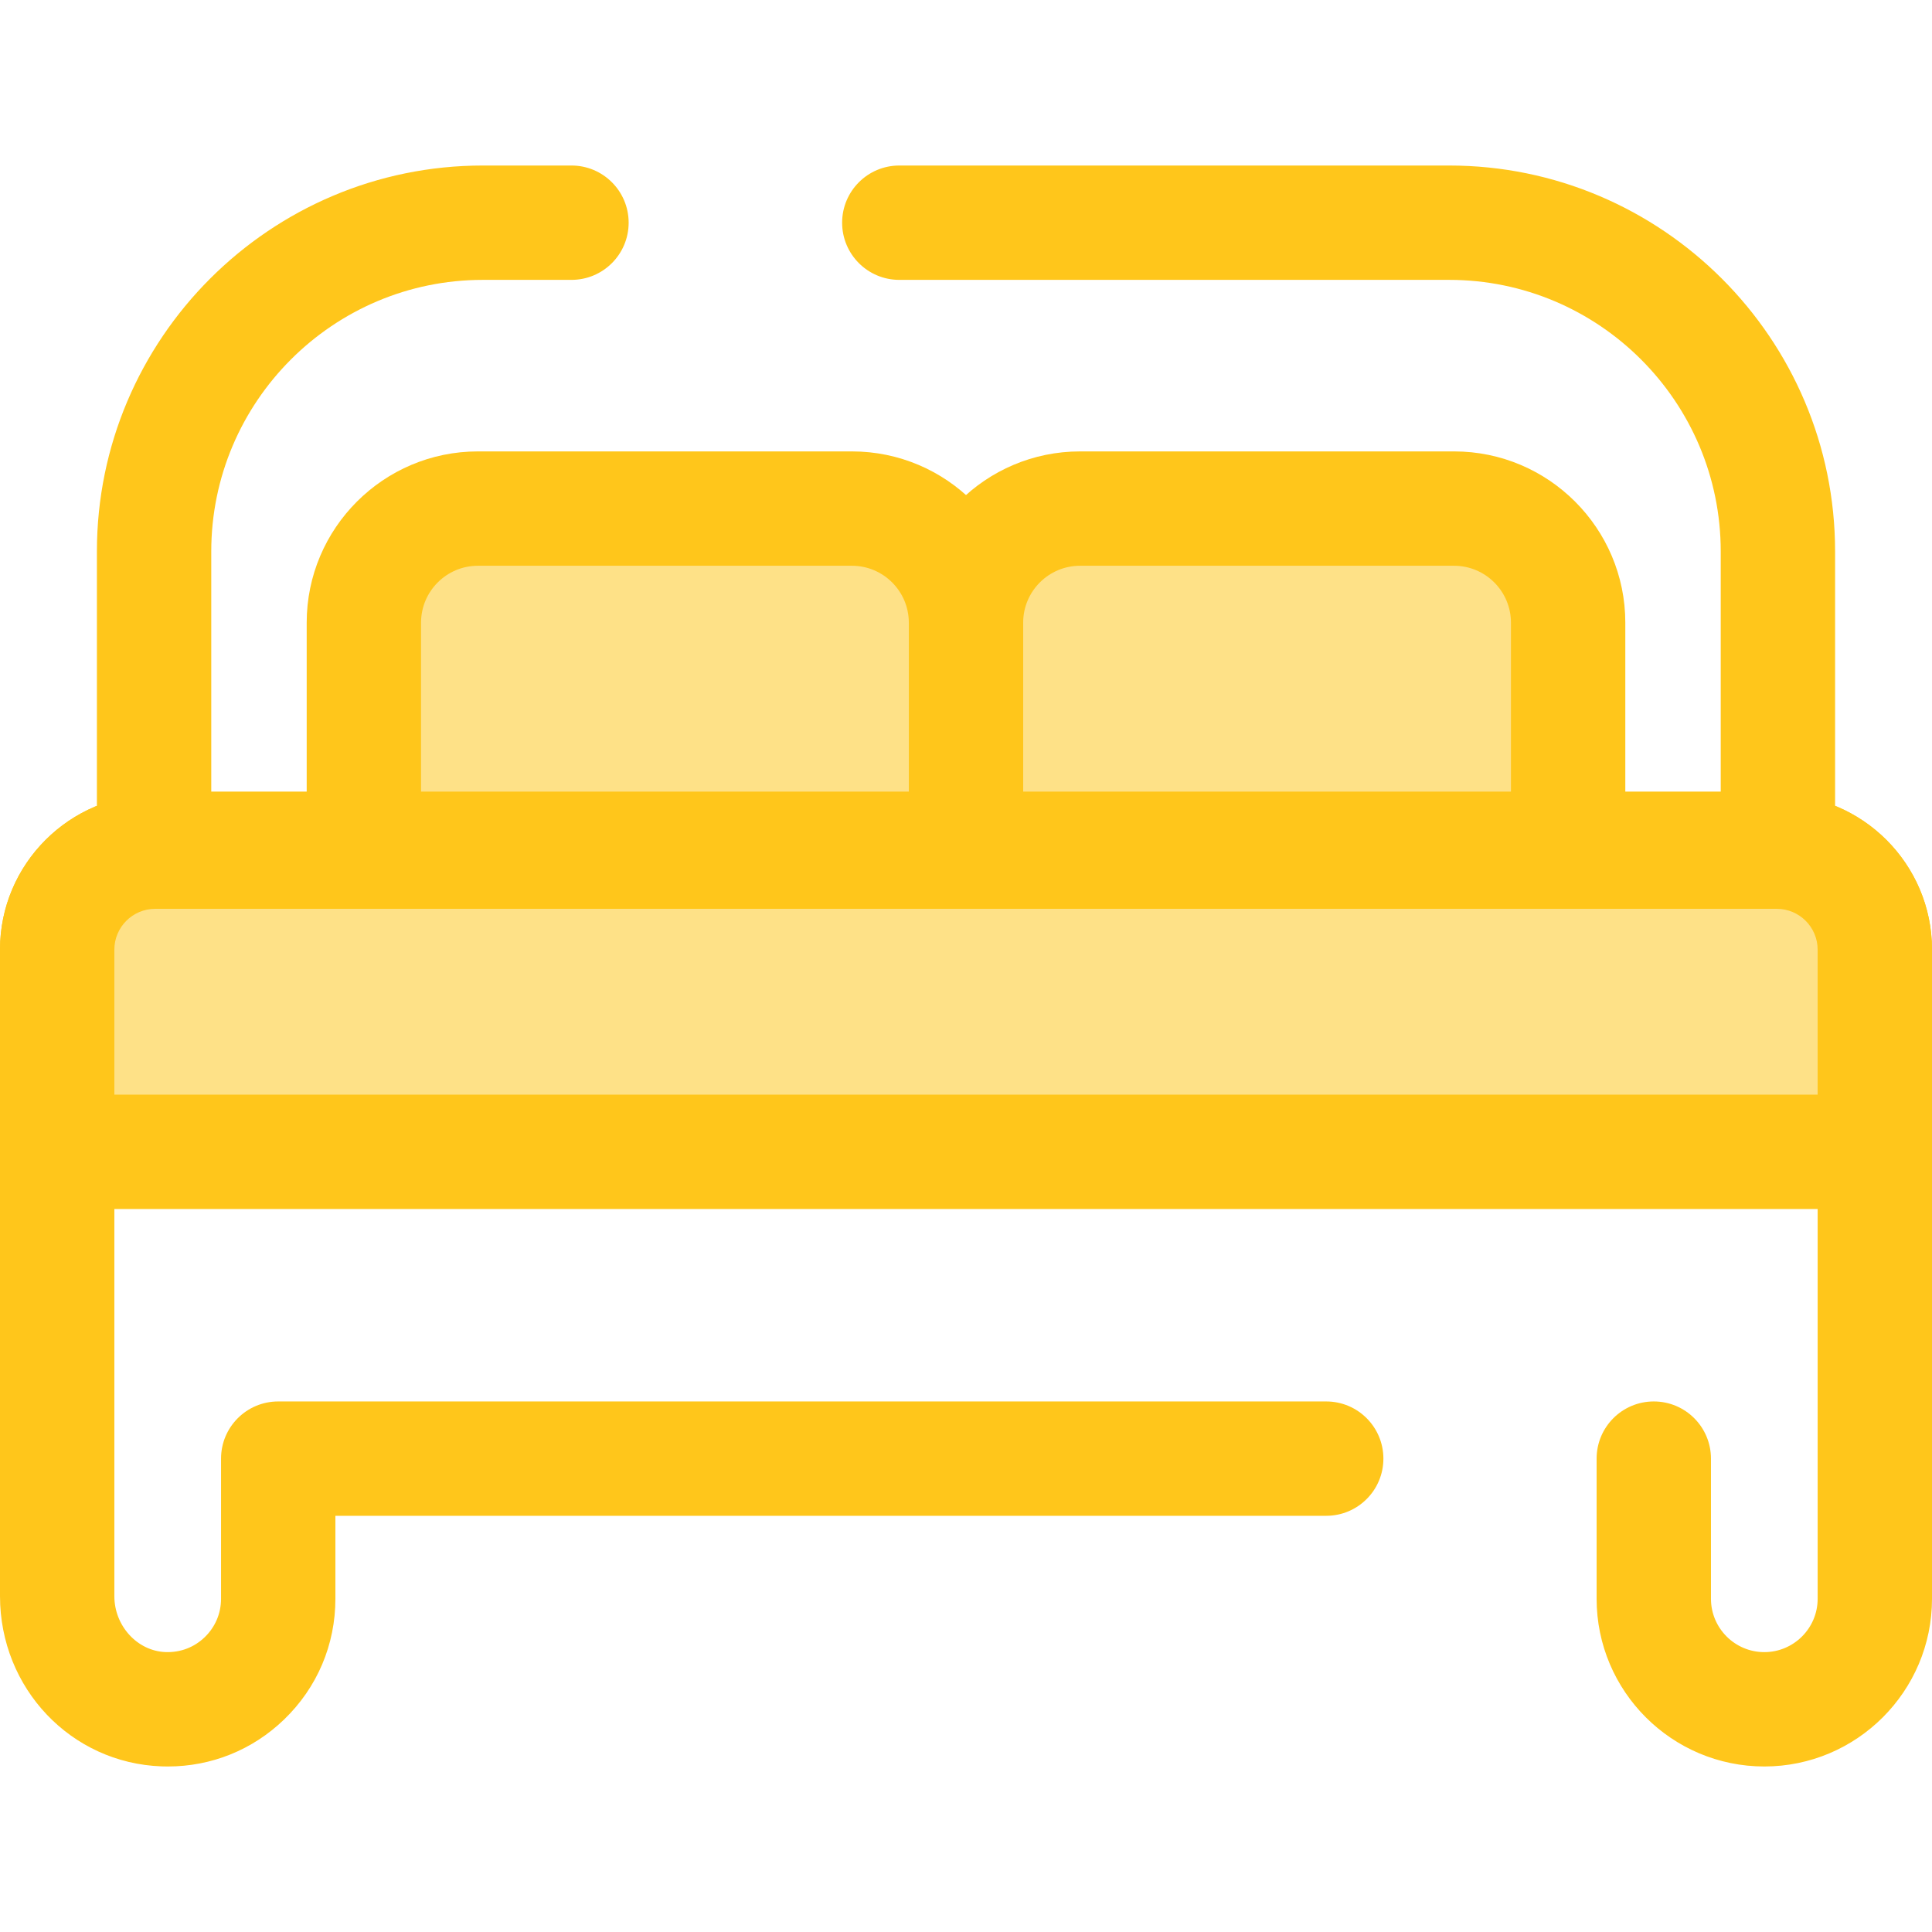 <?xml version="1.0" encoding="iso-8859-1"?>
<!-- Generator: Adobe Illustrator 19.0.0, SVG Export Plug-In . SVG Version: 6.00 Build 0)  -->
<svg version="1.1" id="Layer_1" xmlns="http://www.w3.org/2000/svg" xmlns:xlink="http://www.w3.org/1999/xlink" x="0px" y="0px"
	 viewBox="0 0 512.001 512.001" style="enable-background:new 0 0 512.001 512.001;" xml:space="preserve">
<path style="fill:#FEE187;" d="M385.345,248.174h-99.117c-16.694,0-30.228-13.533-30.228-30.228v-52.938
	c0-16.693,13.533-30.228,30.228-30.228h99.117c16.694,0,30.228,13.533,30.228,30.228v52.938
	C415.573,234.639,402.038,248.174,385.345,248.174z"/>
<path style="fill:#FFC61B;" d="M385.345,263.326h-99.117c-25.023,0-45.379-20.357-45.379-45.38v-52.938
	c0-25.023,20.357-45.38,45.379-45.38h99.117c25.023,0,45.38,20.357,45.38,45.38v52.938
	C430.725,242.969,410.366,263.326,385.345,263.326z M286.226,149.932c-8.311,0-15.074,6.763-15.074,15.075v52.938
	c0,8.313,6.763,15.075,15.074,15.075h99.117c8.313,0,15.075-6.763,15.075-15.075v-52.938c0-8.313-6.763-15.075-15.075-15.075
	H286.226z"/>
<path style="fill:#FEE187;" d="M225.774,248.174h-99.117c-16.694,0-30.228-13.533-30.228-30.228v-52.938
	c0-16.693,13.533-30.228,30.228-30.228h99.117c16.694,0,30.228,13.533,30.228,30.228v52.938
	C256,234.639,242.467,248.174,225.774,248.174z"/>
<g>
	<path style="fill:#FFC61B;" d="M225.774,263.326h-99.117c-25.023,0-45.38-20.357-45.38-45.38v-52.938
		c0-25.023,20.359-45.38,45.38-45.38h99.117c25.023,0,45.379,20.357,45.379,45.38v52.938
		C271.152,242.969,250.797,263.326,225.774,263.326z M126.657,149.932c-8.313,0-15.075,6.763-15.075,15.075v52.938
		c0,8.313,6.763,15.075,15.075,15.075h99.117c8.311,0,15.074-6.763,15.074-15.075v-52.938c0-8.313-6.763-15.075-15.074-15.075
		H126.657z"/>
	<path style="fill:#FFC61B;" d="M44.471,468.137c-0.544,0-1.089-0.009-1.635-0.029C18.816,467.255,0,447.438,0,422.994V251.669
		c0-22.677,18.45-41.127,41.127-41.127h429.748c22.677,0,41.127,18.45,41.127,41.127v172.026c0,24.505-19.936,44.441-44.441,44.441
		c-24.506,0-44.442-19.936-44.442-44.441v-37.145c0-8.369,6.785-15.152,15.153-15.152c8.367,0,15.152,6.784,15.152,15.152v37.145
		c0,7.794,6.343,14.136,14.137,14.136c7.794,0,14.136-6.341,14.136-14.136V251.669c0-5.967-4.855-10.822-10.822-10.822H41.127
		c-5.967,0-10.822,4.855-10.822,10.822v171.325c0,7.91,6.103,14.562,13.605,14.828c3.943,0.127,7.56-1.267,10.345-3.952
		c2.788-2.69,4.323-6.303,4.323-10.173v-37.145c0-8.369,6.785-15.152,15.153-15.152h277.732c8.367,0,15.152,6.784,15.152,15.152
		c0,8.369-6.785,15.152-15.152,15.152H88.883v21.992c0,12.171-4.825,23.527-13.583,31.979
		C66.938,463.747,56.043,468.137,44.471,468.137z"/>
	<path style="fill:#FFC61B;" d="M471.165,240.084H40.834c-8.367,0-15.153-6.784-15.153-15.153v-78.787
		c0-56.398,45.883-102.279,102.281-102.279h23.485c8.367,0,15.152,6.784,15.152,15.153s-6.785,15.152-15.152,15.152h-23.485
		c-39.687,0-71.976,32.288-71.976,71.974v63.636h400.026v-63.636c0-39.687-32.288-71.974-71.976-71.974H238.325
		c-8.367,0-15.152-6.784-15.152-15.152s6.785-15.153,15.152-15.153h145.713c56.398,0,102.281,45.883,102.281,102.279v78.788
		C486.318,233.3,479.534,240.084,471.165,240.084z"/>
</g>
<path style="fill:#FEE187;" d="M496.848,305.246v-53.576c0-14.345-11.63-25.974-25.974-25.974H41.127
	c-14.345,0-25.974,11.63-25.974,25.974v53.576H496.848z"/>
<path style="fill:#FFC61B;" d="M496.848,320.398H15.153C6.785,320.398,0,313.614,0,305.246v-53.576
	c0-22.677,18.45-41.127,41.127-41.127h429.748c22.677,0,41.127,18.45,41.127,41.127v53.576
	C512,313.614,505.216,320.398,496.848,320.398z M30.305,290.093h451.39v-38.424c0-5.967-4.855-10.822-10.822-10.822H41.127
	c-5.967,0-10.822,4.855-10.822,10.822V290.093z"/>
<g>
</g>
<g>
</g>
<g>
</g>
<g>
</g>
<g>
</g>
<g>
</g>
<g>
</g>
<g>
</g>
<g>
</g>
<g>
</g>
<g>
</g>
<g>
</g>
<g>
</g>
<g>
</g>
<g>
</g>
</svg>
